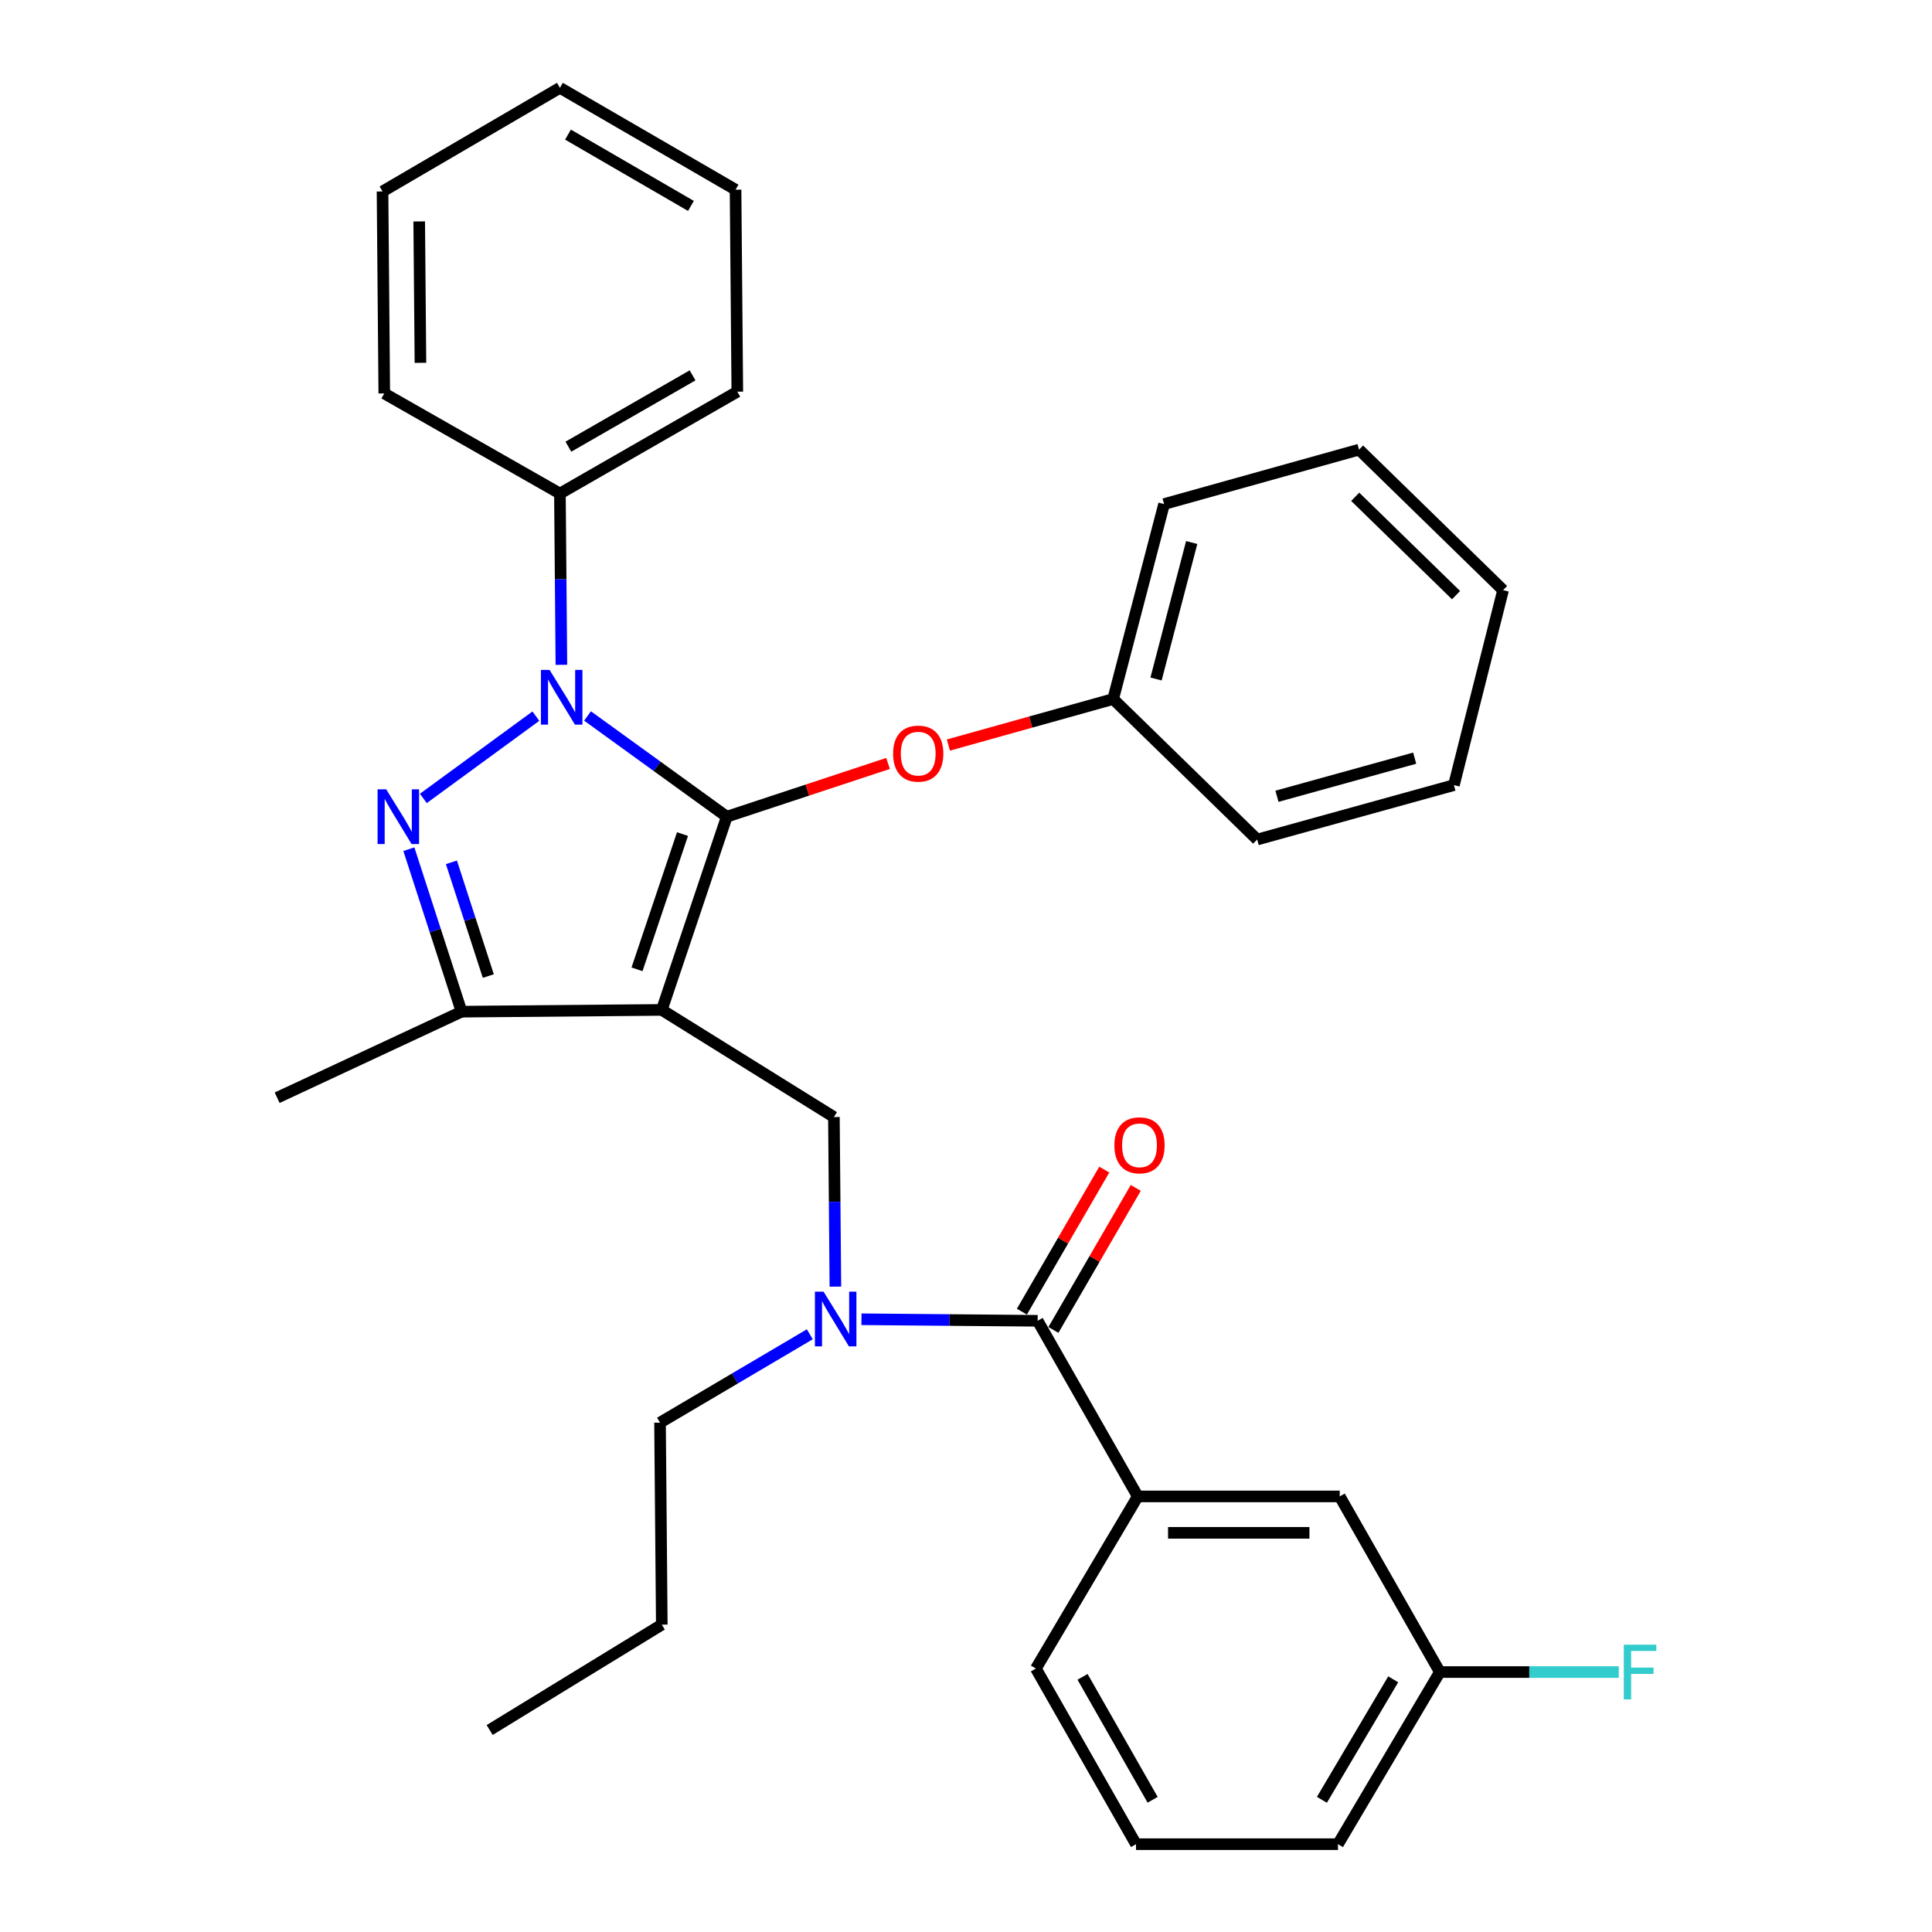 <?xml version='1.0' encoding='iso-8859-1'?>
<svg version='1.1' baseProfile='full'
              xmlns='http://www.w3.org/2000/svg'
                      xmlns:rdkit='http://www.rdkit.org/xml'
                      xmlns:xlink='http://www.w3.org/1999/xlink'
                  xml:space='preserve'
width='1000px' height='1000px' viewBox='0 0 1000 1000'>
<!-- END OF HEADER -->
<rect style='opacity:1.0;fill:#FFFFFF;stroke:none' width='1000' height='1000' x='0' y='0'> </rect>
<path class='bond-0' d='M 431.628,578.182 L 342.542,522.73' style='fill:none;fill-rule:evenodd;stroke:#000000;stroke-width:6px;stroke-linecap:butt;stroke-linejoin:miter;stroke-opacity:1' />
<path class='bond-1' d='M 431.628,578.182 L 432.011,622.069' style='fill:none;fill-rule:evenodd;stroke:#000000;stroke-width:6px;stroke-linecap:butt;stroke-linejoin:miter;stroke-opacity:1' />
<path class='bond-1' d='M 432.011,622.069 L 432.393,665.956' style='fill:none;fill-rule:evenodd;stroke:#0000FF;stroke-width:6px;stroke-linecap:butt;stroke-linejoin:miter;stroke-opacity:1' />
<path class='bond-2' d='M 588.904,774.539 L 693.441,774.539' style='fill:none;fill-rule:evenodd;stroke:#000000;stroke-width:6px;stroke-linecap:butt;stroke-linejoin:miter;stroke-opacity:1' />
<path class='bond-2' d='M 604.585,793.394 L 677.76,793.394' style='fill:none;fill-rule:evenodd;stroke:#000000;stroke-width:6px;stroke-linecap:butt;stroke-linejoin:miter;stroke-opacity:1' />
<path class='bond-3' d='M 588.904,774.539 L 536.175,863.636' style='fill:none;fill-rule:evenodd;stroke:#000000;stroke-width:6px;stroke-linecap:butt;stroke-linejoin:miter;stroke-opacity:1' />
<path class='bond-4' d='M 588.904,774.539 L 537.087,683.641' style='fill:none;fill-rule:evenodd;stroke:#000000;stroke-width:6px;stroke-linecap:butt;stroke-linejoin:miter;stroke-opacity:1' />
<path class='bond-5' d='M 445.893,682.846 L 491.49,683.243' style='fill:none;fill-rule:evenodd;stroke:#0000FF;stroke-width:6px;stroke-linecap:butt;stroke-linejoin:miter;stroke-opacity:1' />
<path class='bond-5' d='M 491.49,683.243 L 537.087,683.641' style='fill:none;fill-rule:evenodd;stroke:#000000;stroke-width:6px;stroke-linecap:butt;stroke-linejoin:miter;stroke-opacity:1' />
<path class='bond-6' d='M 419.161,690.622 L 380.396,713.491' style='fill:none;fill-rule:evenodd;stroke:#0000FF;stroke-width:6px;stroke-linecap:butt;stroke-linejoin:miter;stroke-opacity:1' />
<path class='bond-6' d='M 380.396,713.491 L 341.63,736.359' style='fill:none;fill-rule:evenodd;stroke:#000000;stroke-width:6px;stroke-linecap:butt;stroke-linejoin:miter;stroke-opacity:1' />
<path class='bond-7' d='M 545.242,688.37 L 566.56,651.609' style='fill:none;fill-rule:evenodd;stroke:#000000;stroke-width:6px;stroke-linecap:butt;stroke-linejoin:miter;stroke-opacity:1' />
<path class='bond-7' d='M 566.56,651.609 L 587.877,614.848' style='fill:none;fill-rule:evenodd;stroke:#FF0000;stroke-width:6px;stroke-linecap:butt;stroke-linejoin:miter;stroke-opacity:1' />
<path class='bond-7' d='M 528.931,678.912 L 550.249,642.151' style='fill:none;fill-rule:evenodd;stroke:#000000;stroke-width:6px;stroke-linecap:butt;stroke-linejoin:miter;stroke-opacity:1' />
<path class='bond-7' d='M 550.249,642.151 L 571.567,605.39' style='fill:none;fill-rule:evenodd;stroke:#FF0000;stroke-width:6px;stroke-linecap:butt;stroke-linejoin:miter;stroke-opacity:1' />
<path class='bond-8' d='M 693.441,774.539 L 745.259,865.448' style='fill:none;fill-rule:evenodd;stroke:#000000;stroke-width:6px;stroke-linecap:butt;stroke-linejoin:miter;stroke-opacity:1' />
<path class='bond-9' d='M 745.259,865.448 L 791.571,865.448' style='fill:none;fill-rule:evenodd;stroke:#000000;stroke-width:6px;stroke-linecap:butt;stroke-linejoin:miter;stroke-opacity:1' />
<path class='bond-9' d='M 791.571,865.448 L 837.884,865.448' style='fill:none;fill-rule:evenodd;stroke:#33CCCC;stroke-width:6px;stroke-linecap:butt;stroke-linejoin:miter;stroke-opacity:1' />
<path class='bond-10' d='M 745.259,865.448 L 692.54,954.545' style='fill:none;fill-rule:evenodd;stroke:#000000;stroke-width:6px;stroke-linecap:butt;stroke-linejoin:miter;stroke-opacity:1' />
<path class='bond-10' d='M 721.124,869.212 L 684.221,931.58' style='fill:none;fill-rule:evenodd;stroke:#000000;stroke-width:6px;stroke-linecap:butt;stroke-linejoin:miter;stroke-opacity:1' />
<path class='bond-11' d='M 304.101,370.585 L 340.138,396.657' style='fill:none;fill-rule:evenodd;stroke:#0000FF;stroke-width:6px;stroke-linecap:butt;stroke-linejoin:miter;stroke-opacity:1' />
<path class='bond-11' d='M 340.138,396.657 L 376.176,422.729' style='fill:none;fill-rule:evenodd;stroke:#000000;stroke-width:6px;stroke-linecap:butt;stroke-linejoin:miter;stroke-opacity:1' />
<path class='bond-12' d='M 277.365,370.675 L 219.118,413.264' style='fill:none;fill-rule:evenodd;stroke:#0000FF;stroke-width:6px;stroke-linecap:butt;stroke-linejoin:miter;stroke-opacity:1' />
<path class='bond-13' d='M 290.579,344.111 L 290.196,299.786' style='fill:none;fill-rule:evenodd;stroke:#0000FF;stroke-width:6px;stroke-linecap:butt;stroke-linejoin:miter;stroke-opacity:1' />
<path class='bond-13' d='M 290.196,299.786 L 289.813,255.46' style='fill:none;fill-rule:evenodd;stroke:#000000;stroke-width:6px;stroke-linecap:butt;stroke-linejoin:miter;stroke-opacity:1' />
<path class='bond-14' d='M 376.176,422.729 L 417.916,408.94' style='fill:none;fill-rule:evenodd;stroke:#000000;stroke-width:6px;stroke-linecap:butt;stroke-linejoin:miter;stroke-opacity:1' />
<path class='bond-14' d='M 417.916,408.94 L 459.657,395.152' style='fill:none;fill-rule:evenodd;stroke:#FF0000;stroke-width:6px;stroke-linecap:butt;stroke-linejoin:miter;stroke-opacity:1' />
<path class='bond-15' d='M 376.176,422.729 L 342.542,522.73' style='fill:none;fill-rule:evenodd;stroke:#000000;stroke-width:6px;stroke-linecap:butt;stroke-linejoin:miter;stroke-opacity:1' />
<path class='bond-15' d='M 353.26,431.718 L 329.716,501.719' style='fill:none;fill-rule:evenodd;stroke:#000000;stroke-width:6px;stroke-linecap:butt;stroke-linejoin:miter;stroke-opacity:1' />
<path class='bond-16' d='M 342.542,522.73 L 238.906,523.641' style='fill:none;fill-rule:evenodd;stroke:#000000;stroke-width:6px;stroke-linecap:butt;stroke-linejoin:miter;stroke-opacity:1' />
<path class='bond-17' d='M 238.906,523.641 L 143.451,568.179' style='fill:none;fill-rule:evenodd;stroke:#000000;stroke-width:6px;stroke-linecap:butt;stroke-linejoin:miter;stroke-opacity:1' />
<path class='bond-18' d='M 238.906,523.641 L 225.266,481.591' style='fill:none;fill-rule:evenodd;stroke:#000000;stroke-width:6px;stroke-linecap:butt;stroke-linejoin:miter;stroke-opacity:1' />
<path class='bond-18' d='M 225.266,481.591 L 211.626,439.541' style='fill:none;fill-rule:evenodd;stroke:#0000FF;stroke-width:6px;stroke-linecap:butt;stroke-linejoin:miter;stroke-opacity:1' />
<path class='bond-18' d='M 252.748,505.209 L 243.2,475.774' style='fill:none;fill-rule:evenodd;stroke:#000000;stroke-width:6px;stroke-linecap:butt;stroke-linejoin:miter;stroke-opacity:1' />
<path class='bond-18' d='M 243.2,475.774 L 233.653,446.339' style='fill:none;fill-rule:evenodd;stroke:#0000FF;stroke-width:6px;stroke-linecap:butt;stroke-linejoin:miter;stroke-opacity:1' />
<path class='bond-19' d='M 341.63,736.359 L 342.542,840.906' style='fill:none;fill-rule:evenodd;stroke:#000000;stroke-width:6px;stroke-linecap:butt;stroke-linejoin:miter;stroke-opacity:1' />
<path class='bond-20' d='M 342.542,840.906 L 253.445,895.448' style='fill:none;fill-rule:evenodd;stroke:#000000;stroke-width:6px;stroke-linecap:butt;stroke-linejoin:miter;stroke-opacity:1' />
<path class='bond-21' d='M 490.884,385.634 L 533.526,373.727' style='fill:none;fill-rule:evenodd;stroke:#FF0000;stroke-width:6px;stroke-linecap:butt;stroke-linejoin:miter;stroke-opacity:1' />
<path class='bond-21' d='M 533.526,373.727 L 576.167,361.819' style='fill:none;fill-rule:evenodd;stroke:#000000;stroke-width:6px;stroke-linecap:butt;stroke-linejoin:miter;stroke-opacity:1' />
<path class='bond-22' d='M 602.532,260.907 L 576.167,361.819' style='fill:none;fill-rule:evenodd;stroke:#000000;stroke-width:6px;stroke-linecap:butt;stroke-linejoin:miter;stroke-opacity:1' />
<path class='bond-22' d='M 616.819,280.809 L 598.364,351.448' style='fill:none;fill-rule:evenodd;stroke:#000000;stroke-width:6px;stroke-linecap:butt;stroke-linejoin:miter;stroke-opacity:1' />
<path class='bond-23' d='M 602.532,260.907 L 703.444,232.73' style='fill:none;fill-rule:evenodd;stroke:#000000;stroke-width:6px;stroke-linecap:butt;stroke-linejoin:miter;stroke-opacity:1' />
<path class='bond-24' d='M 576.167,361.819 L 650.715,434.544' style='fill:none;fill-rule:evenodd;stroke:#000000;stroke-width:6px;stroke-linecap:butt;stroke-linejoin:miter;stroke-opacity:1' />
<path class='bond-25' d='M 703.444,232.73 L 777.992,305.455' style='fill:none;fill-rule:evenodd;stroke:#000000;stroke-width:6px;stroke-linecap:butt;stroke-linejoin:miter;stroke-opacity:1' />
<path class='bond-25' d='M 701.46,257.135 L 753.644,308.042' style='fill:none;fill-rule:evenodd;stroke:#000000;stroke-width:6px;stroke-linecap:butt;stroke-linejoin:miter;stroke-opacity:1' />
<path class='bond-26' d='M 289.813,255.46 L 381.633,202.731' style='fill:none;fill-rule:evenodd;stroke:#000000;stroke-width:6px;stroke-linecap:butt;stroke-linejoin:miter;stroke-opacity:1' />
<path class='bond-26' d='M 294.196,231.2 L 358.471,194.29' style='fill:none;fill-rule:evenodd;stroke:#000000;stroke-width:6px;stroke-linecap:butt;stroke-linejoin:miter;stroke-opacity:1' />
<path class='bond-27' d='M 289.813,255.46 L 198.903,203.642' style='fill:none;fill-rule:evenodd;stroke:#000000;stroke-width:6px;stroke-linecap:butt;stroke-linejoin:miter;stroke-opacity:1' />
<path class='bond-28' d='M 381.633,202.731 L 380.722,98.184' style='fill:none;fill-rule:evenodd;stroke:#000000;stroke-width:6px;stroke-linecap:butt;stroke-linejoin:miter;stroke-opacity:1' />
<path class='bond-29' d='M 380.722,98.184 L 289.813,45.455' style='fill:none;fill-rule:evenodd;stroke:#000000;stroke-width:6px;stroke-linecap:butt;stroke-linejoin:miter;stroke-opacity:1' />
<path class='bond-29' d='M 357.625,106.584 L 293.989,69.673' style='fill:none;fill-rule:evenodd;stroke:#000000;stroke-width:6px;stroke-linecap:butt;stroke-linejoin:miter;stroke-opacity:1' />
<path class='bond-30' d='M 289.813,45.455 L 197.992,99.095' style='fill:none;fill-rule:evenodd;stroke:#000000;stroke-width:6px;stroke-linecap:butt;stroke-linejoin:miter;stroke-opacity:1' />
<path class='bond-31' d='M 197.992,99.095 L 198.903,203.642' style='fill:none;fill-rule:evenodd;stroke:#000000;stroke-width:6px;stroke-linecap:butt;stroke-linejoin:miter;stroke-opacity:1' />
<path class='bond-31' d='M 216.982,114.613 L 217.62,187.796' style='fill:none;fill-rule:evenodd;stroke:#000000;stroke-width:6px;stroke-linecap:butt;stroke-linejoin:miter;stroke-opacity:1' />
<path class='bond-32' d='M 777.992,305.455 L 752.539,406.368' style='fill:none;fill-rule:evenodd;stroke:#000000;stroke-width:6px;stroke-linecap:butt;stroke-linejoin:miter;stroke-opacity:1' />
<path class='bond-33' d='M 650.715,434.544 L 752.539,406.368' style='fill:none;fill-rule:evenodd;stroke:#000000;stroke-width:6px;stroke-linecap:butt;stroke-linejoin:miter;stroke-opacity:1' />
<path class='bond-33' d='M 660.96,412.146 L 732.237,392.423' style='fill:none;fill-rule:evenodd;stroke:#000000;stroke-width:6px;stroke-linecap:butt;stroke-linejoin:miter;stroke-opacity:1' />
<path class='bond-34' d='M 536.175,863.636 L 587.993,954.545' style='fill:none;fill-rule:evenodd;stroke:#000000;stroke-width:6px;stroke-linecap:butt;stroke-linejoin:miter;stroke-opacity:1' />
<path class='bond-34' d='M 560.328,867.936 L 596.601,931.572' style='fill:none;fill-rule:evenodd;stroke:#000000;stroke-width:6px;stroke-linecap:butt;stroke-linejoin:miter;stroke-opacity:1' />
<path class='bond-35' d='M 587.993,954.545 L 692.54,954.545' style='fill:none;fill-rule:evenodd;stroke:#000000;stroke-width:6px;stroke-linecap:butt;stroke-linejoin:miter;stroke-opacity:1' />
<path  class='atom-2' d='M 426.28 668.569
L 435.56 683.569
Q 436.48 685.049, 437.96 687.729
Q 439.44 690.409, 439.52 690.569
L 439.52 668.569
L 443.28 668.569
L 443.28 696.889
L 439.4 696.889
L 429.44 680.489
Q 428.28 678.569, 427.04 676.369
Q 425.84 674.169, 425.48 673.489
L 425.48 696.889
L 421.8 696.889
L 421.8 668.569
L 426.28 668.569
' fill='#0000FF'/>
<path  class='atom-4' d='M 576.805 592.812
Q 576.805 586.012, 580.165 582.212
Q 583.525 578.412, 589.805 578.412
Q 596.085 578.412, 599.445 582.212
Q 602.805 586.012, 602.805 592.812
Q 602.805 599.692, 599.405 603.612
Q 596.005 607.492, 589.805 607.492
Q 583.565 607.492, 580.165 603.612
Q 576.805 599.732, 576.805 592.812
M 589.805 604.292
Q 594.125 604.292, 596.445 601.412
Q 598.805 598.492, 598.805 592.812
Q 598.805 587.252, 596.445 584.452
Q 594.125 581.612, 589.805 581.612
Q 585.485 581.612, 583.125 584.412
Q 580.805 587.212, 580.805 592.812
Q 580.805 598.532, 583.125 601.412
Q 585.485 604.292, 589.805 604.292
' fill='#FF0000'/>
<path  class='atom-7' d='M 284.464 346.748
L 293.744 361.748
Q 294.664 363.228, 296.144 365.908
Q 297.624 368.588, 297.704 368.748
L 297.704 346.748
L 301.464 346.748
L 301.464 375.068
L 297.584 375.068
L 287.624 358.668
Q 286.464 356.748, 285.224 354.548
Q 284.024 352.348, 283.664 351.668
L 283.664 375.068
L 279.984 375.068
L 279.984 346.748
L 284.464 346.748
' fill='#0000FF'/>
<path  class='atom-11' d='M 199.913 408.569
L 209.193 423.569
Q 210.113 425.049, 211.593 427.729
Q 213.073 430.409, 213.153 430.569
L 213.153 408.569
L 216.913 408.569
L 216.913 436.889
L 213.033 436.889
L 203.073 420.489
Q 201.913 418.569, 200.673 416.369
Q 199.473 414.169, 199.113 413.489
L 199.113 436.889
L 195.433 436.889
L 195.433 408.569
L 199.913 408.569
' fill='#0000FF'/>
<path  class='atom-15' d='M 462.265 390.076
Q 462.265 383.276, 465.625 379.476
Q 468.985 375.676, 475.265 375.676
Q 481.545 375.676, 484.905 379.476
Q 488.265 383.276, 488.265 390.076
Q 488.265 396.956, 484.865 400.876
Q 481.465 404.756, 475.265 404.756
Q 469.025 404.756, 465.625 400.876
Q 462.265 396.996, 462.265 390.076
M 475.265 401.556
Q 479.585 401.556, 481.905 398.676
Q 484.265 395.756, 484.265 390.076
Q 484.265 384.516, 481.905 381.716
Q 479.585 378.876, 475.265 378.876
Q 470.945 378.876, 468.585 381.676
Q 466.265 384.476, 466.265 390.076
Q 466.265 395.796, 468.585 398.676
Q 470.945 401.556, 475.265 401.556
' fill='#FF0000'/>
<path  class='atom-29' d='M 840.475 851.288
L 857.315 851.288
L 857.315 854.528
L 844.275 854.528
L 844.275 863.128
L 855.875 863.128
L 855.875 866.408
L 844.275 866.408
L 844.275 879.608
L 840.475 879.608
L 840.475 851.288
' fill='#33CCCC'/>
</svg>
